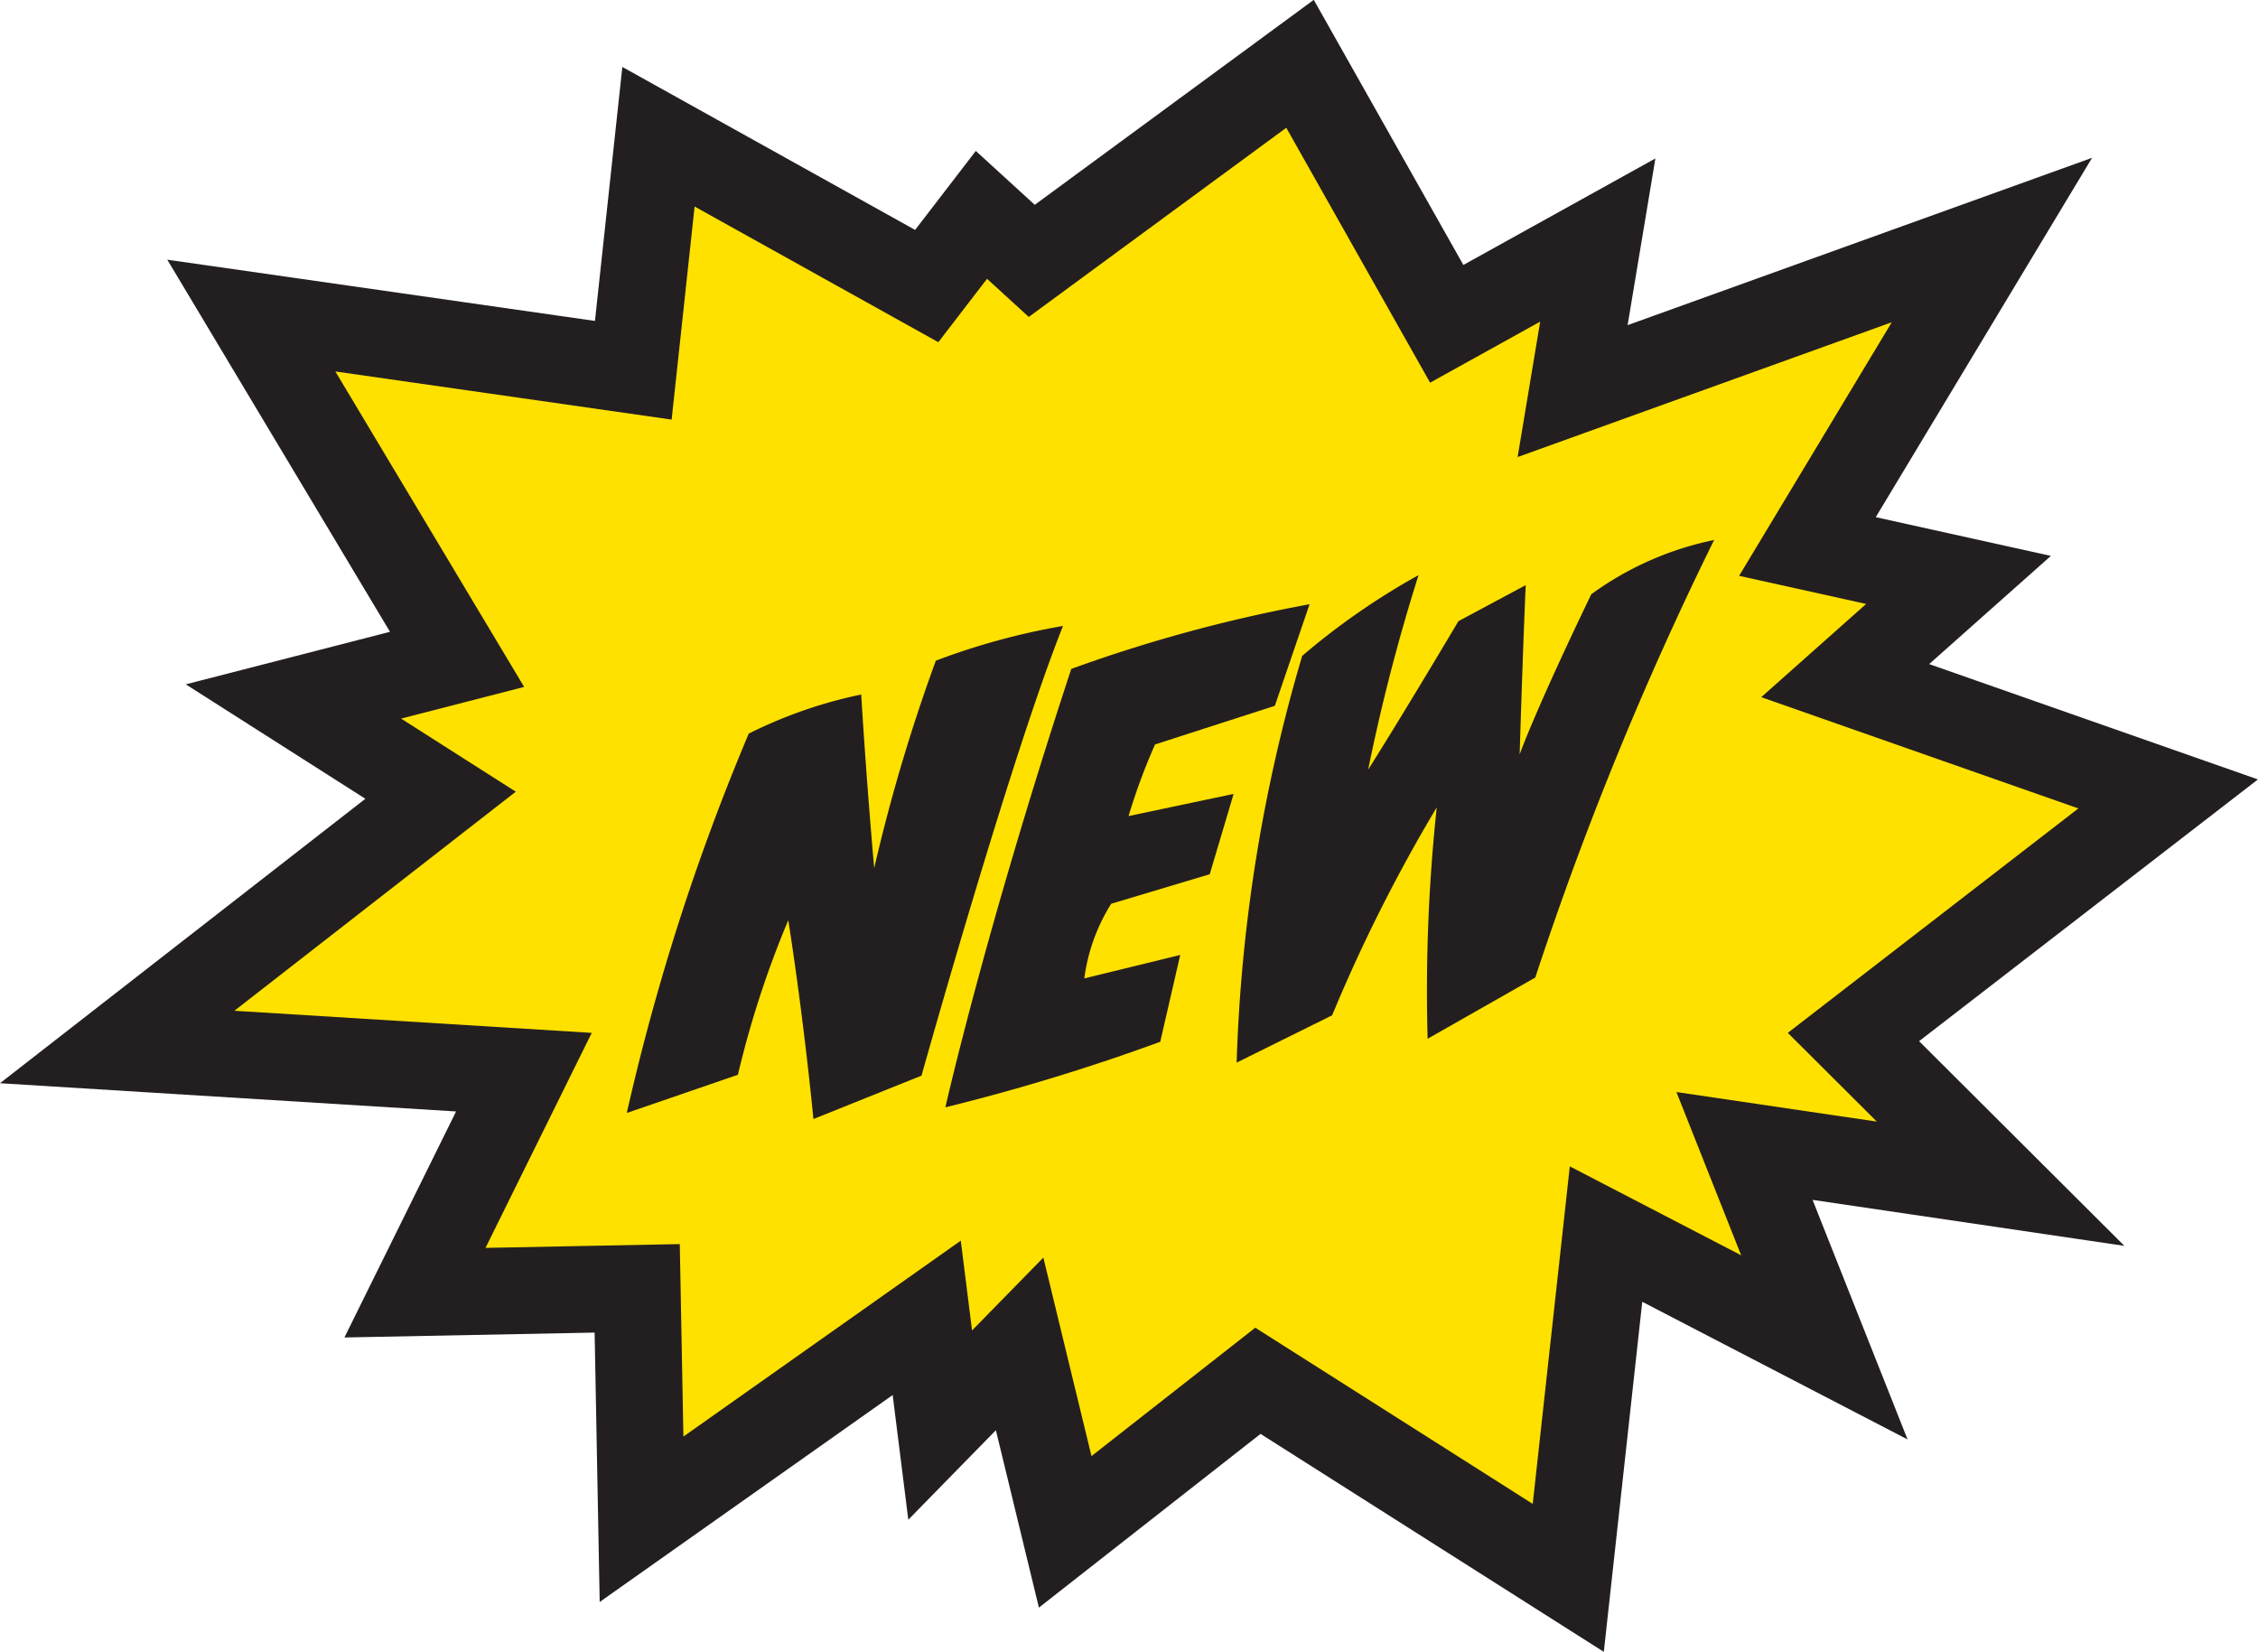 <svg xmlns="http://www.w3.org/2000/svg" viewBox="0 0 52.02 38.06"><defs><style>.cls-1{fill:#ffe100;stroke:#231f20;stroke-miterlimit:10;stroke-width:2px;}.cls-2{fill:#231f20;}</style></defs><title>newburst</title><g id="Layer_2" data-name="Layer 2"><g id="Layer_1-2" data-name="Layer 1"><polygon class="cls-1" points="28.98 31.81 36.13 36.35 37 28.43 42.03 31.04 40.19 26.4 46.09 27.27 42.7 23.89 49.95 18.29 42.51 15.68 45.12 13.36 41.64 12.59 45.89 5.53 36.23 9.01 36.81 5.53 33.33 7.46 29.95 1.47 23.77 6.01 22.61 4.95 21.35 6.59 15.17 3.15 14.59 8.53 5.79 7.27 10.53 15.19 6.76 16.16 10.15 18.32 2.7 24.12 12.07 24.7 9.56 29.78 14.68 29.68 14.78 35 21.35 30.36 21.66 32.83 23.49 30.96 24.54 35.29 28.98 31.81"/><path class="cls-2" d="M21.23,24.78l-2.49,1c-.26-2.62-.58-4.58-.58-4.58A22.5,22.5,0,0,0,17,24.76l-2.56.88a51.85,51.85,0,0,1,2.81-8.74A10.61,10.61,0,0,1,19.84,16c.14,2.25.3,4,.3,4a40.13,40.13,0,0,1,1.42-4.78,15.9,15.9,0,0,1,2.93-.8C23.29,17.42,21.23,24.78,21.23,24.78Z"/><path class="cls-2" d="M29.37,16.26l-2.76.89A14,14,0,0,0,26,18.8l2.42-.51-.55,1.85-2.27.68a4.28,4.28,0,0,0-.62,1.72L27.19,22l-.46,2a47.14,47.14,0,0,1-4.95,1.51s.92-4.09,2.9-10.1a34.17,34.17,0,0,1,5.49-1.49Z"/><path class="cls-2" d="M35.37,22.52l-2.48,1.41a39.65,39.65,0,0,1,.21-5.33,36.77,36.77,0,0,0-2.41,4.79l-2.2,1.09A36.94,36.94,0,0,1,30,15.11a16.18,16.18,0,0,1,2.68-1.86,43.59,43.59,0,0,0-1.16,4.48s.67-1.05,2.08-3.42l1.55-.83s-.05,1-.14,3.9c0,0,.33-.95,1.65-3.69a7.3,7.3,0,0,1,2.83-1.25A77.71,77.71,0,0,0,35.37,22.52Z"/></g></g></svg>